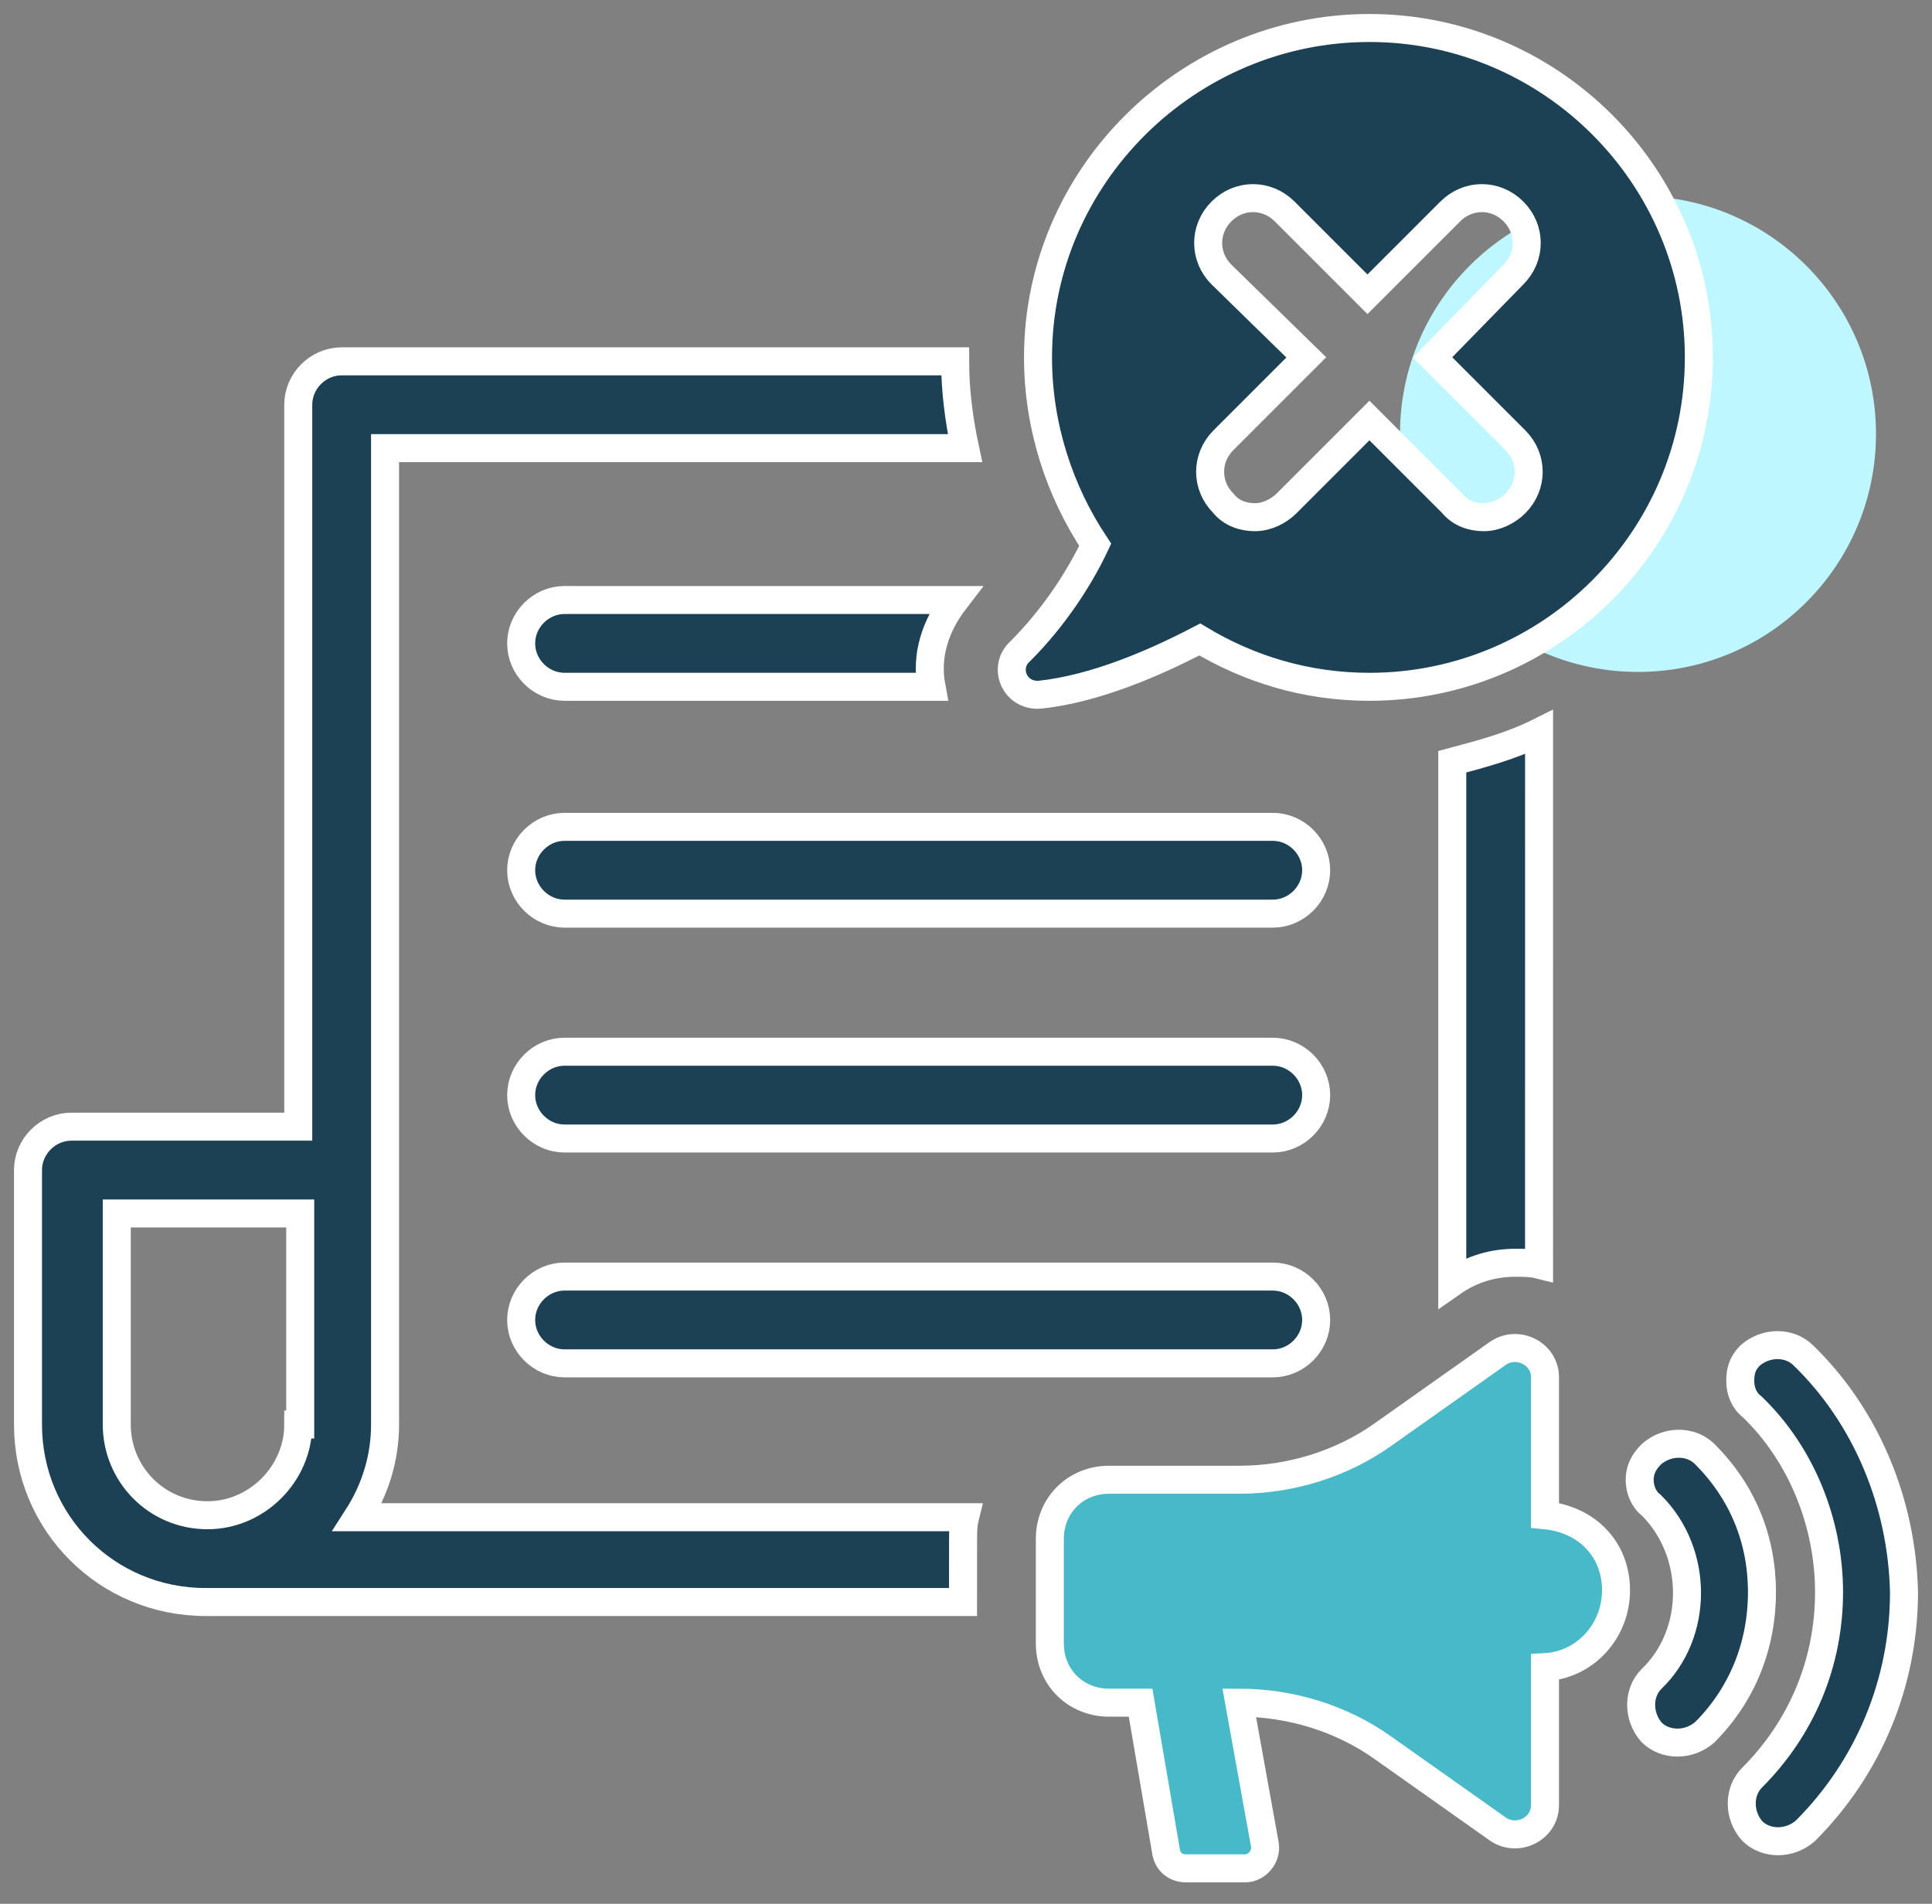 <svg width="69" height="68" viewBox="0 0 69 68" fill="none" xmlns="http://www.w3.org/2000/svg">
<rect x="0" y="0" width="69" height="68" fill="#808080" stroke="none"/>
<circle cx="58.5" cy="15.5" r="8.5" fill="#BEF7FF"/>
<path d="M54.121 45.103C54.403 45.103 54.685 45.103 54.966 45.173L54.967 26.151C53.98 26.645 52.924 26.926 51.867 27.208V45.807C52.571 45.314 53.346 45.103 54.121 45.103L54.121 45.103Z" fill="#1C4054" stroke="white"/>
<path d="M13.752 50.88V16.006H34.465C34.254 15.02 34.112 13.963 34.112 12.906H12.202C11.356 12.906 10.652 13.611 10.652 14.456V40.242H2.55C1.705 40.242 1 40.947 1 41.792V50.88C1 54.403 3.818 57.22 7.34 57.22H34.394L34.395 55.037C34.395 54.755 34.395 54.473 34.465 54.192H12.766C13.4 53.205 13.752 52.078 13.752 50.88L13.752 50.88ZM10.652 50.88C10.652 52.642 9.172 54.121 7.411 54.121C5.579 54.121 4.17 52.642 4.17 50.88L4.17 43.342H10.722L10.722 50.88H10.652Z" fill="#1C4054" stroke="white"/>
<path d="M45.456 45.596H20.163C19.318 45.596 18.613 46.301 18.613 47.146C18.613 47.992 19.318 48.696 20.163 48.696H45.456C46.301 48.696 47.006 47.992 47.006 47.146C47.006 46.3 46.301 45.596 45.456 45.596Z" fill="#1C4054" stroke="white"/>
<path d="M45.456 37.565H20.163C19.318 37.565 18.613 38.269 18.613 39.115C18.613 39.96 19.318 40.665 20.163 40.665H45.456C46.301 40.665 47.006 39.96 47.006 39.115C47.006 38.269 46.301 37.565 45.456 37.565Z" fill="#1C4054" stroke="white"/>
<path d="M45.456 29.533H20.163C19.318 29.533 18.613 30.238 18.613 31.083C18.613 31.928 19.318 32.633 20.163 32.633H45.456C46.301 32.633 47.006 31.928 47.006 31.083C47.006 30.237 46.301 29.533 45.456 29.533Z" fill="#1C4054" stroke="white"/>
<path d="M20.163 21.431C19.318 21.431 18.613 22.136 18.613 22.981C18.613 23.826 19.318 24.531 20.163 24.531H33.267C33.056 23.404 33.408 22.347 34.113 21.431L20.163 21.431Z" fill="#1C4054" stroke="white"/>
<path d="M55.178 54.121V49.19C55.178 48.344 54.192 47.851 53.487 48.344L49.401 51.233C47.921 52.289 46.09 52.853 44.258 52.853H39.608C38.41 52.853 37.494 53.769 37.494 54.967V58.701C37.494 59.898 38.41 60.815 39.608 60.815H40.735L41.651 66.169C41.721 66.521 42.004 66.733 42.356 66.733H44.47C44.892 66.733 45.245 66.31 45.174 65.887L44.258 60.815C46.09 60.815 47.922 61.378 49.401 62.435L53.487 65.324C54.192 65.817 55.178 65.324 55.178 64.478V59.547C56.587 59.477 57.715 58.279 57.715 56.799C57.714 55.319 56.657 54.262 55.178 54.121L55.178 54.121Z" fill="#48B9C8" stroke="white"/>
<path d="M64.407 48.414C63.914 47.921 63.068 47.921 62.505 48.414C62.223 48.696 62.152 48.978 62.152 49.33C62.152 49.683 62.293 50.035 62.575 50.246C64.336 51.937 65.323 54.403 65.323 56.869C65.323 59.405 64.336 61.73 62.575 63.492C62.082 63.985 62.082 64.831 62.575 65.394C63.068 65.888 63.914 65.888 64.477 65.394C66.732 63.139 68 60.11 68 56.869C67.93 53.698 66.662 50.598 64.407 48.414L64.407 48.414Z" fill="#1C4054" stroke="white"/>
<path d="M60.885 51.937C60.391 51.444 59.546 51.444 58.982 51.937C58.701 52.219 58.56 52.501 58.56 52.853C58.56 53.205 58.701 53.558 58.982 53.769C60.673 55.46 60.673 58.348 58.982 59.969C58.489 60.462 58.489 61.308 58.982 61.871C59.476 62.365 60.321 62.365 60.885 61.871C62.223 60.533 62.927 58.771 62.927 56.869C62.927 54.967 62.223 53.276 60.885 51.937V51.937Z" fill="#1C4054" stroke="white"/>
<path d="M37.142 24.813C39.115 24.602 41.229 23.686 42.849 22.84C44.61 23.897 46.653 24.531 48.908 24.531C55.389 24.531 60.673 19.247 60.673 12.766C60.673 6.284 55.389 1 48.908 1C42.426 1 37.072 6.283 37.072 12.765C37.072 15.231 37.846 17.556 39.114 19.458C38.551 20.656 37.635 22.064 36.437 23.262C35.804 23.826 36.226 24.883 37.142 24.813L37.142 24.813ZM43.624 9.806C42.99 9.172 42.99 8.186 43.624 7.552C44.258 6.918 45.244 6.918 45.879 7.552L48.838 10.511L51.797 7.552C52.431 6.918 53.417 6.918 54.051 7.552C54.685 8.186 54.685 9.172 54.051 9.806L51.162 12.765L54.121 15.724C54.755 16.358 54.755 17.345 54.121 17.979C53.84 18.261 53.417 18.473 52.994 18.473C52.571 18.473 52.149 18.331 51.867 17.979L48.908 15.02L45.949 17.979C45.667 18.261 45.244 18.473 44.821 18.473C44.399 18.473 43.976 18.331 43.694 17.979C43.06 17.345 43.06 16.359 43.694 15.724L46.653 12.765L43.624 9.806Z" fill="#1C4054" stroke="white"/>
</svg>

